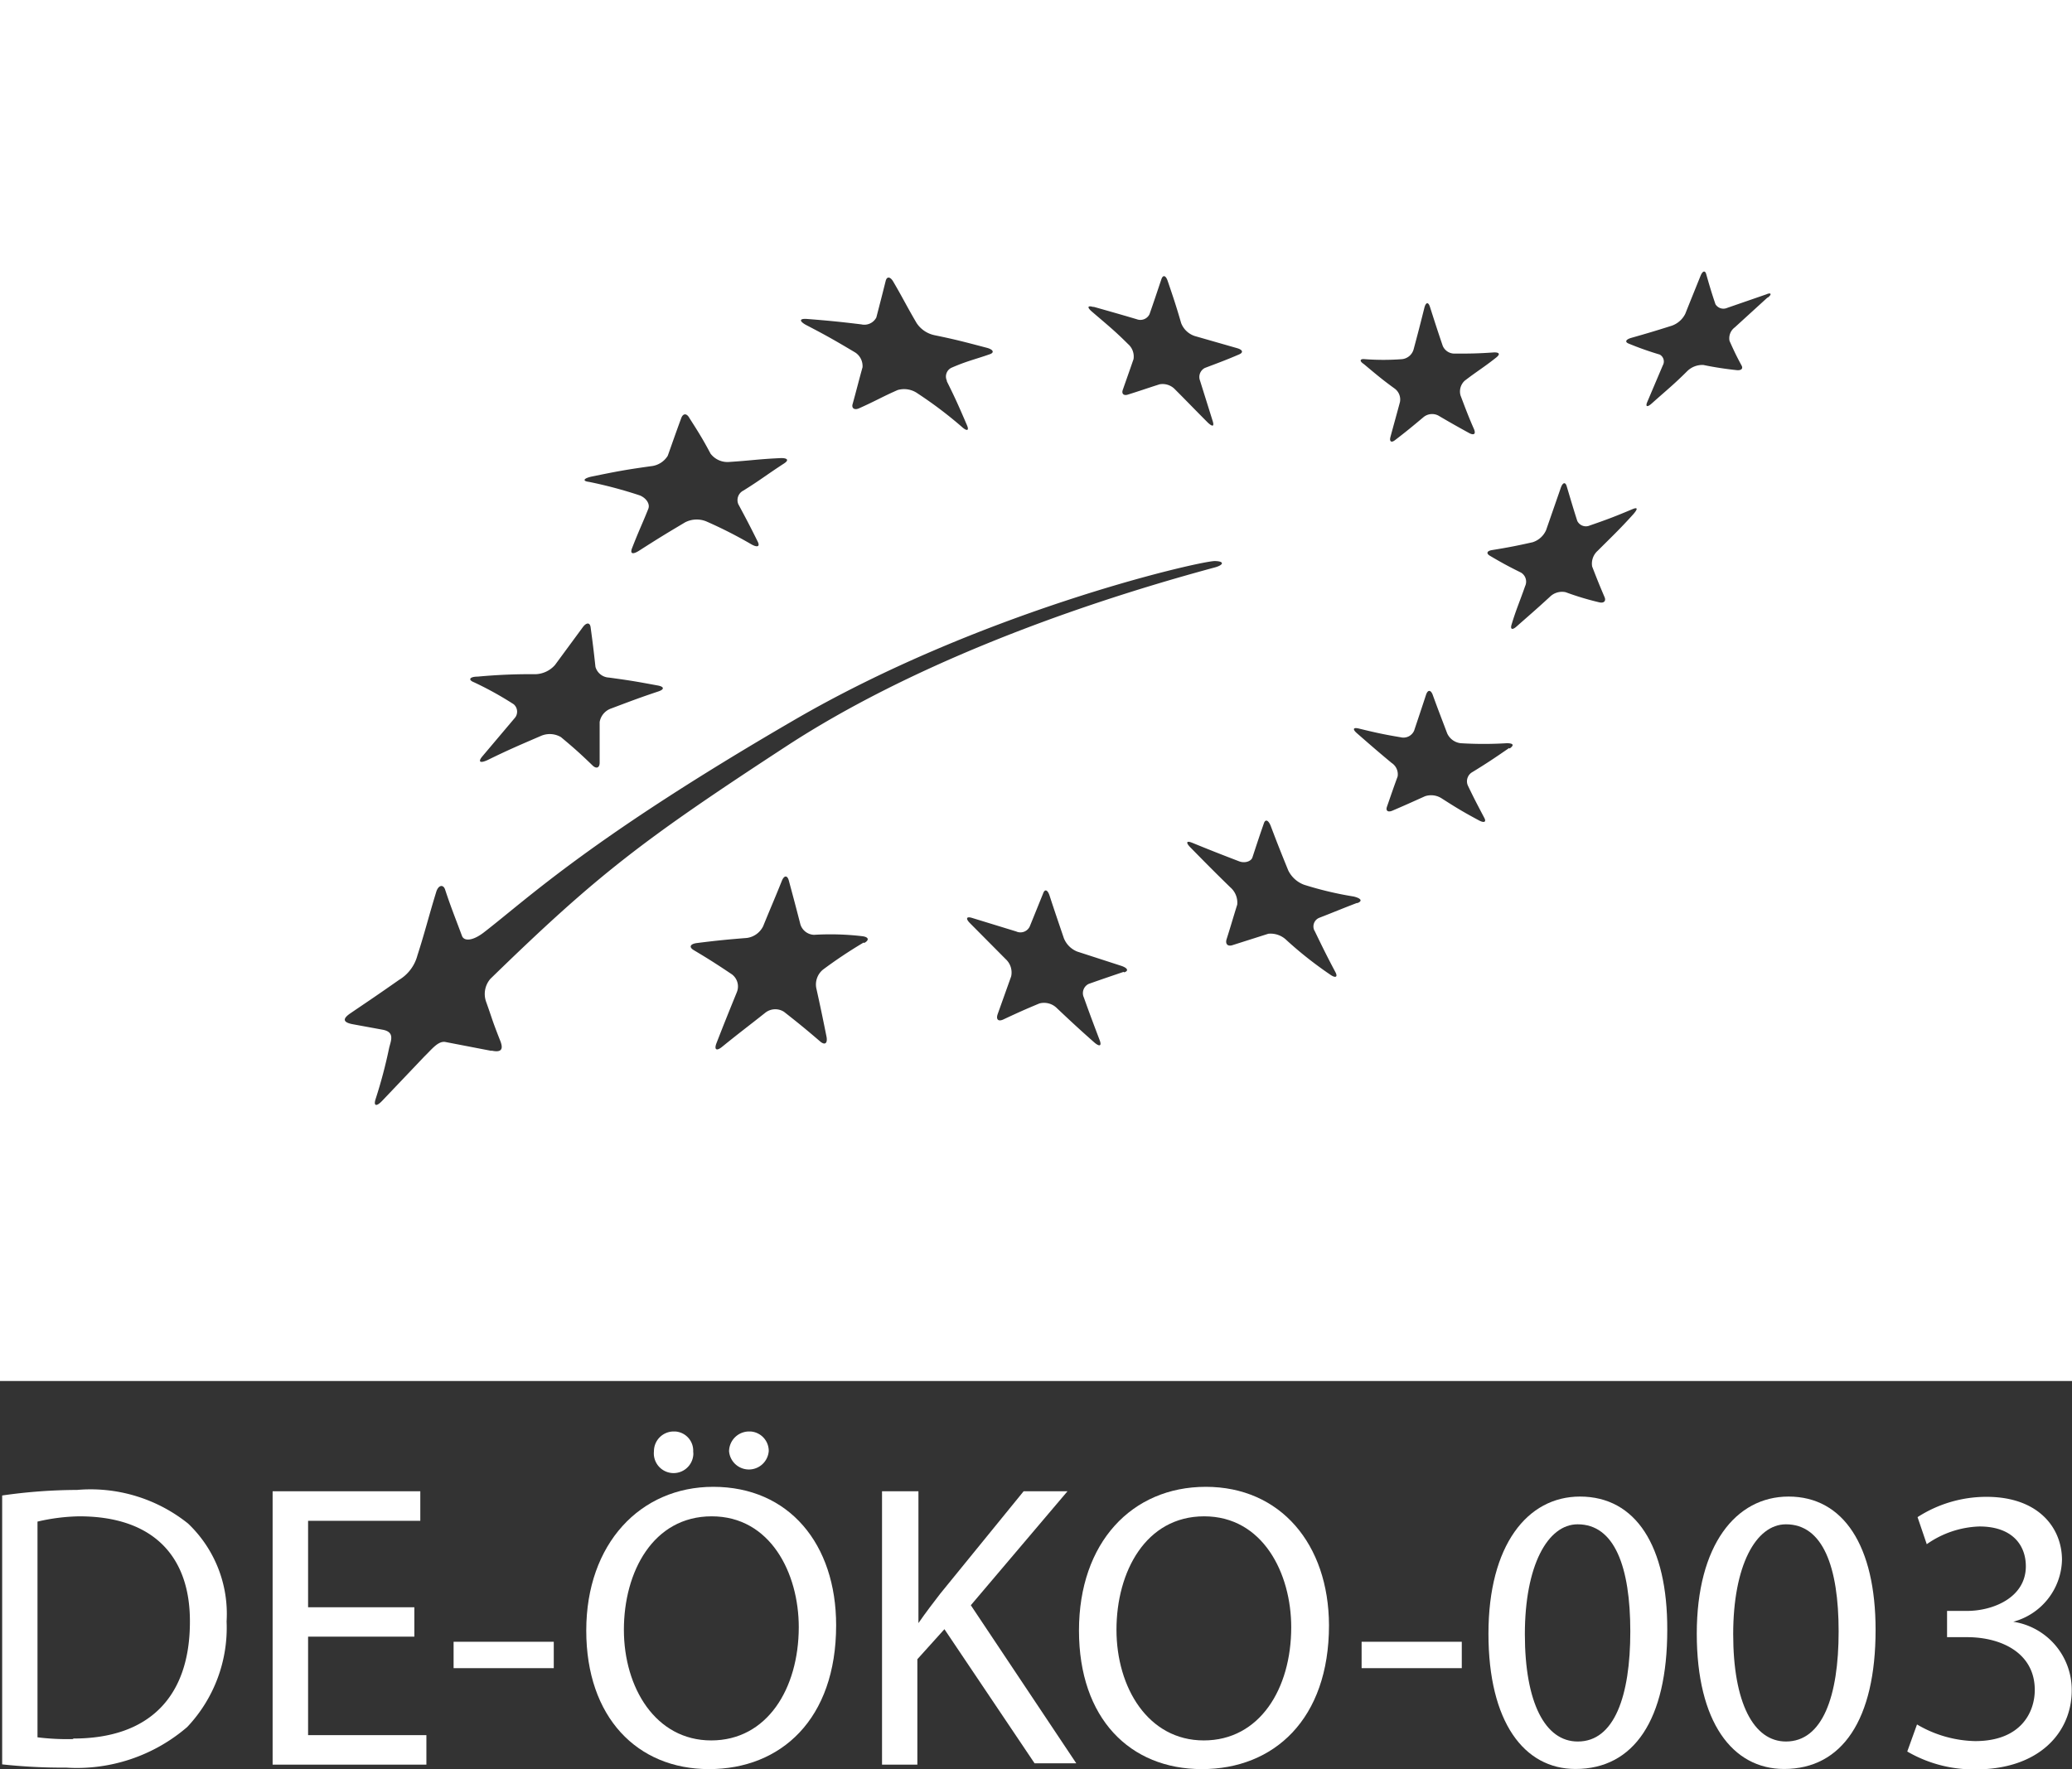 <svg viewBox="0 0 153.07 130.73" xmlns="http://www.w3.org/2000/svg"><rect x="0" y="0" width="153.07" height="130.73" fill="#333333" stroke="none"/><g fill="#fff"><path d="m0 0v102.05h153.07v-102.05zm100.82 26.54a18.16 18.16 0 0 0 2.76 0 1 1 0 0 0 .85-.72c.32-1.19.48-1.81.8-3.09.11-.41.29-.43.41-.05.38 1.19.56 1.75.94 2.87a.94.94 0 0 0 .89.58c1 0 1.65 0 2.92-.09.38 0 .46.13.13.39-.92.73-1.4 1-2.31 1.7a1.08 1.08 0 0 0 -.31 1.1c.38 1 .57 1.52 1 2.5.13.33 0 .45-.33.29-.93-.51-1.39-.77-2.31-1.31a1 1 0 0 0 -1.08.1c-.86.72-1.28 1.07-2.13 1.72-.27.21-.42.09-.33-.24.27-1 .41-1.49.7-2.57a1 1 0 0 0 -.38-1c-.94-.68-1.38-1.06-2.29-1.82-.34-.22-.29-.4.07-.36zm-20-3.86c1.27.36 1.91.54 3.16.91a.75.75 0 0 0 .94-.37c.35-1 .52-1.52.88-2.59.11-.33.32-.29.46.12.43 1.26.64 1.89 1 3.13a1.62 1.62 0 0 0 1 .95l3.14.9c.41.12.47.32.14.46-1 .43-1.53.62-2.53 1a.75.75 0 0 0 -.36.93l.94 3c.12.39 0 .44-.35.12-1-1-1.44-1.47-2.42-2.45a1.26 1.26 0 0 0 -1.16-.39c-1 .32-1.41.47-2.34.76-.31.1-.48-.07-.37-.36.31-.89.47-1.33.79-2.26a1.22 1.22 0 0 0 -.41-1.12c-1-1-1.57-1.45-2.65-2.38-.39-.33-.34-.48.07-.36zm-21.19.89c1.64.13 2.44.21 4 .4a1 1 0 0 0 1.11-.51c.28-1.08.42-1.62.69-2.7.09-.36.35-.32.57.07.71 1.21 1 1.83 1.72 3.05a2.1 2.1 0 0 0 1.32.89c1.5.31 2 .44 3.86.93.49.13.58.36.21.48-1.11.39-1.69.5-2.83 1a.72.72 0 0 0 -.33.95v.05c.62 1.24.91 1.9 1.48 3.23.19.43 0 .48-.4.11a30.72 30.72 0 0 0 -3.23-2.44 1.73 1.73 0 0 0 -1.48-.26c-1.12.49-1.68.83-2.83 1.34-.37.18-.6 0-.5-.31.29-1.05.44-1.67.73-2.71a1.2 1.2 0 0 0 -.62-1.14c-1.41-.84-2.13-1.25-3.58-2-.52-.3-.43-.47.09-.43zm-15.94 11.65c2-.41 2.55-.51 4.4-.77a1.64 1.64 0 0 0 1.24-.77c.4-1.12.59-1.68 1-2.79.13-.35.4-.37.6 0 .64 1 1 1.57 1.56 2.63a1.57 1.57 0 0 0 1.32.62c1.74-.11 2.14-.21 3.9-.29.5 0 .57.17.21.4-1.35.88-1.76 1.23-3 2a.79.79 0 0 0 -.38 1c.58 1.08.87 1.63 1.43 2.76.19.37 0 .47-.45.22a32.75 32.75 0 0 0 -3.34-1.7 1.87 1.87 0 0 0 -1.57.07c-1.27.76-1.69 1-3.39 2.09-.47.3-.7.25-.52-.2.55-1.41.74-1.75 1.19-2.88.15-.36-.14-.8-.62-1a32.37 32.37 0 0 0 -3.75-1c-.52-.06-.41-.26.17-.39zm-8.41 14.78q2.14-.2 4.29-.18a2 2 0 0 0 1.43-.68l2.06-2.8c.27-.36.52-.34.57 0 .16 1.17.23 1.75.36 2.94a1.09 1.09 0 0 0 1 .79c1.68.23 1.94.28 3.63.59.46.09.47.29 0 .44-1.35.45-2 .7-3.46 1.25a1.29 1.29 0 0 0 -.86 1v3c0 .4-.25.49-.54.2-.89-.86-1.36-1.28-2.32-2.08a1.63 1.63 0 0 0 -1.5-.08c-1.55.67-2.34 1-3.93 1.78-.53.24-.71.14-.4-.25l2.39-2.83a.72.72 0 0 0 0-1 .39.39 0 0 0 -.1-.08 24.65 24.65 0 0 0 -2.9-1.6c-.45-.18-.29-.41.28-.41zm1 27.65-3.37-.65c-.54-.1-1 .53-1.56 1.07l-3.12 3.28c-.43.45-.65.38-.48-.14a35.93 35.93 0 0 0 1-3.78c.13-.54.44-1.17-.49-1.34l-2.18-.4c-.89-.16-.66-.49-.21-.8 1.23-.84 1.64-1.1 3.61-2.48a3 3 0 0 0 1.36-1.82c.54-1.67.81-2.8 1.38-4.66.16-.55.53-.59.66-.2.42 1.28.74 2.06 1.25 3.43.15.4.78.39 1.63-.27 3.24-2.5 7.79-6.89 22.82-15.63 13.82-8.06 29.76-11.73 31.13-11.8.79 0 .7.3 0 .48-11.54 3.12-22.87 7.54-31.4 13.06-10.88 7.1-14.16 9.62-22.08 17.33a1.71 1.71 0 0 0 -.31 1.72c.49 1.37.37 1.16 1 2.77.25.59.25 1-.59.82zm27.52-8a34 34 0 0 0 -3 2 1.42 1.42 0 0 0 -.5 1.35c.31 1.4.46 2.12.76 3.61.09.49-.12.65-.47.35-1.06-.91-1.6-1.35-2.67-2.19a1.19 1.19 0 0 0 -1.4.08c-1.26 1-1.9 1.47-3.18 2.51-.42.34-.6.2-.4-.3.6-1.54.9-2.28 1.49-3.73a1.12 1.12 0 0 0 -.36-1.33c-1.12-.75-1.68-1.11-2.82-1.79-.37-.22-.27-.45.21-.52 1.5-.19 2.24-.26 3.72-.38a1.57 1.57 0 0 0 1.2-.87c.56-1.38.84-2 1.38-3.35.17-.42.41-.43.52 0 .34 1.26.51 1.9.85 3.22a1.1 1.1 0 0 0 1 .77 20.15 20.15 0 0 1 3.56.1c.5.06.54.29.16.5zm19.2 2.17c-1 .34-1.54.52-2.58.89a.76.76 0 0 0 -.35 1c.45 1.26.69 1.89 1.17 3.16.16.42 0 .5-.39.17-1.13-1-1.68-1.51-2.77-2.54a1.34 1.34 0 0 0 -1.29-.35c-1.06.44-1.59.68-2.68 1.19-.36.16-.54 0-.41-.39l1-2.8a1.34 1.34 0 0 0 -.4-1.27l-2.64-2.66c-.34-.34-.27-.52.15-.39l3.26 1a.76.76 0 0 0 1-.36l1-2.47c.12-.32.32-.25.46.16.41 1.26.63 1.89 1.06 3.16a1.76 1.76 0 0 0 1 1l3.27 1.06c.45.16.53.36.2.47zm17.23-5.09c-1.15.44-1.68.67-2.79 1.1a.69.69 0 0 0 -.35.91l.05.09c.59 1.22.89 1.83 1.51 3 .21.39 0 .47-.41.17a28.52 28.52 0 0 1 -3.18-2.51 1.69 1.69 0 0 0 -1.36-.49l-2.64.84c-.35.12-.55-.07-.45-.42.32-1 .47-1.55.79-2.57a1.49 1.49 0 0 0 -.51-1.28c-1.19-1.16-1.78-1.76-2.93-2.93-.38-.38-.32-.54.12-.36 1.37.56 2.06.83 3.44 1.36.45.18.91 0 1-.27.33-1 .5-1.53.85-2.53.11-.33.33-.24.5.18.5 1.32.77 2 1.3 3.3a2.13 2.13 0 0 0 1.17 1.06 25.75 25.75 0 0 0 3.67.87c.56.14.65.33.28.48zm11.25-11.45c-1.1.76-1.64 1.12-2.7 1.77a.78.78 0 0 0 -.34 1c.48 1 .72 1.45 1.21 2.38.17.31 0 .4-.38.2-1.12-.6-1.67-.93-2.76-1.63a1.43 1.43 0 0 0 -1.24-.16c-1 .45-1.46.66-2.42 1.07-.32.13-.49 0-.39-.29.31-.89.46-1.34.79-2.24a1 1 0 0 0 -.44-1c-1-.83-1.55-1.31-2.57-2.2-.33-.29-.28-.44.12-.35 1.23.3 1.85.44 3.11.65a.86.86 0 0 0 1-.49c.35-1.05.53-1.58.89-2.68.13-.35.33-.33.47 0 .42 1.16.65 1.74 1.08 2.88a1.25 1.25 0 0 0 1 .73 27.55 27.55 0 0 0 3.4 0c.49 0 .57.14.22.39zm9.18-17.28c-1 1.11-1.58 1.65-2.63 2.7a1.27 1.27 0 0 0 -.41 1.16c.36.93.54 1.38.92 2.27.12.28-.05.46-.39.38a21 21 0 0 1 -2.49-.75 1.28 1.28 0 0 0 -1.17.35c-1 .92-1.54 1.38-2.47 2.2-.31.27-.46.19-.35-.16.33-1.1.6-1.69 1-2.84a.78.78 0 0 0 -.31-1c-.93-.46-1.39-.71-2.29-1.24-.29-.17-.23-.36.15-.42 1.16-.19 1.75-.3 3-.58a1.62 1.62 0 0 0 1-.9l1.08-3.11c.14-.41.34-.47.44-.13.3 1 .46 1.56.78 2.56a.71.71 0 0 0 .93.34c1.25-.43 1.88-.67 3.16-1.21.39-.16.39-.01.05.38zm9.9-16-2.4 2.19a1 1 0 0 0 -.39 1c.34.76.51 1.12.89 1.82.12.22 0 .38-.38.34-.82-.09-1.63-.21-2.44-.38a1.6 1.6 0 0 0 -1.19.45c-1 1-1.55 1.43-2.61 2.38-.34.31-.5.27-.35-.09l1.15-2.71a.58.58 0 0 0 -.23-.8 23 23 0 0 1 -2.29-.81c-.3-.12-.22-.3.18-.42 1.2-.34 1.8-.52 3-.9a1.77 1.77 0 0 0 1-.88c.45-1.13.68-1.69 1.13-2.81.15-.37.34-.42.42-.11.26.91.39 1.35.68 2.21a.69.69 0 0 0 .87.27l2.89-1c.36-.16.42 0 .12.23z"/><path d="m5.69 110.1a39.35 39.35 0 0 0 -5.53.41v19.87a41.51 41.51 0 0 0 4.73.24 12.49 12.49 0 0 0 8.94-3 10.68 10.68 0 0 0 2.91-7.8 9.21 9.21 0 0 0 -2.85-7.24 11.52 11.52 0 0 0 -8.2-2.48zm-.29 18.41a17.76 17.76 0 0 1 -2.63-.13v-15.94a14.51 14.51 0 0 1 3.08-.39c5.51 0 8.2 3 8.18 7.79 0 5.54-3 8.63-8.61 8.63z"/><path d="m22.76 120.94h7.85v-2.17h-7.85v-6.39h8.29v-2.18h-10.91v20.2h11.36v-2.18h-8.74z"/><path d="m33.51 121.32h7.4v1.95h-7.4z"/><path d="m51.21 107.28a1.42 1.42 0 0 0 -1.34-1.5h-.1a1.46 1.46 0 0 0 -1.46 1.46 1.46 1.46 0 0 0 2.9.34 1 1 0 0 0 0-.3z"/><path d="m52.69 109.87c-5.39 0-9.38 4.21-9.38 10.62s3.76 10.24 9.07 10.24 9.39-3.68 9.39-10.63c0-6-3.48-10.23-9.08-10.23zm-.15 18.74c-4.11 0-6.45-3.9-6.45-8.18s2.16-8.38 6.49-8.38 6.43 4.19 6.43 8.2c-.01 4.54-2.34 8.36-6.47 8.36z"/><path d="m56.79 107.28a1.44 1.44 0 0 0 -1.35-1.5h-.08a1.48 1.48 0 0 0 -1.5 1.46 1.47 1.47 0 0 0 2.93 0z"/><path d="m78.86 110.2h-3.24l-6.17 7.58c-.51.66-1.06 1.38-1.6 2.16v-9.74h-2.69v20.2h2.61v-7.79l2-2.22 6.66 9.91h3.08l-7.79-11.68z"/><path d="m89.08 109.87c-5.47 0-9.37 4.13-9.37 10.62s3.76 10.24 9.08 10.24 9.39-3.68 9.39-10.63c-.02-6-3.59-10.23-9.1-10.23zm-.15 18.74c-4.11 0-6.45-3.9-6.45-8.18s2.16-8.38 6.48-8.38 6.43 4.19 6.43 8.2c0 4.54-2.33 8.36-6.46 8.36z"/><path d="m100.59 121.32h7.4v1.95h-7.4z"/><path d="m116.72 110.59c-3.89 0-6.76 3.6-6.76 10.13s2.63 10 6.43 10c4.33 0 6.78-3.66 6.78-10.28.02-6.19-2.32-9.85-6.45-9.85zm-.17 18.1c-2.4 0-3.9-2.87-3.9-7.93s1.68-8.12 3.9-8.12c2.72 0 3.89 3.13 3.89 7.92s-1.19 8.13-3.87 8.13z"/><path d="m132.13 110.59c-3.9 0-6.78 3.6-6.78 10.13s2.63 10 6.45 10c4.3 0 6.76-3.66 6.76-10.28 0-6.19-2.36-9.85-6.43-9.85zm-.19 18.1c-2.4 0-3.9-2.87-3.9-7.93s1.67-8.12 3.9-8.12c2.72 0 3.89 3.13 3.89 7.92s-1.19 8.13-3.89 8.13z"/><path d="m148.73 119.84a4.85 4.85 0 0 0 3.6-4.57c0-2.38-1.75-4.66-5.57-4.66a9.38 9.38 0 0 0 -5.1 1.5l.68 2a7.14 7.14 0 0 1 3.89-1.31c2.44 0 3.43 1.39 3.43 2.94 0 2.32-2.43 3.3-4.34 3.3h-1.48v1.94h1.48c2.53 0 5 1.17 5 3.9 0 1.62-1 3.78-4.4 3.78a8.78 8.78 0 0 1 -4.3-1.23l-.72 2a9.74 9.74 0 0 0 5.06 1.32c4.67 0 7.09-2.72 7.09-5.84a5.09 5.09 0 0 0 -4.32-5.07z"/></g></svg>